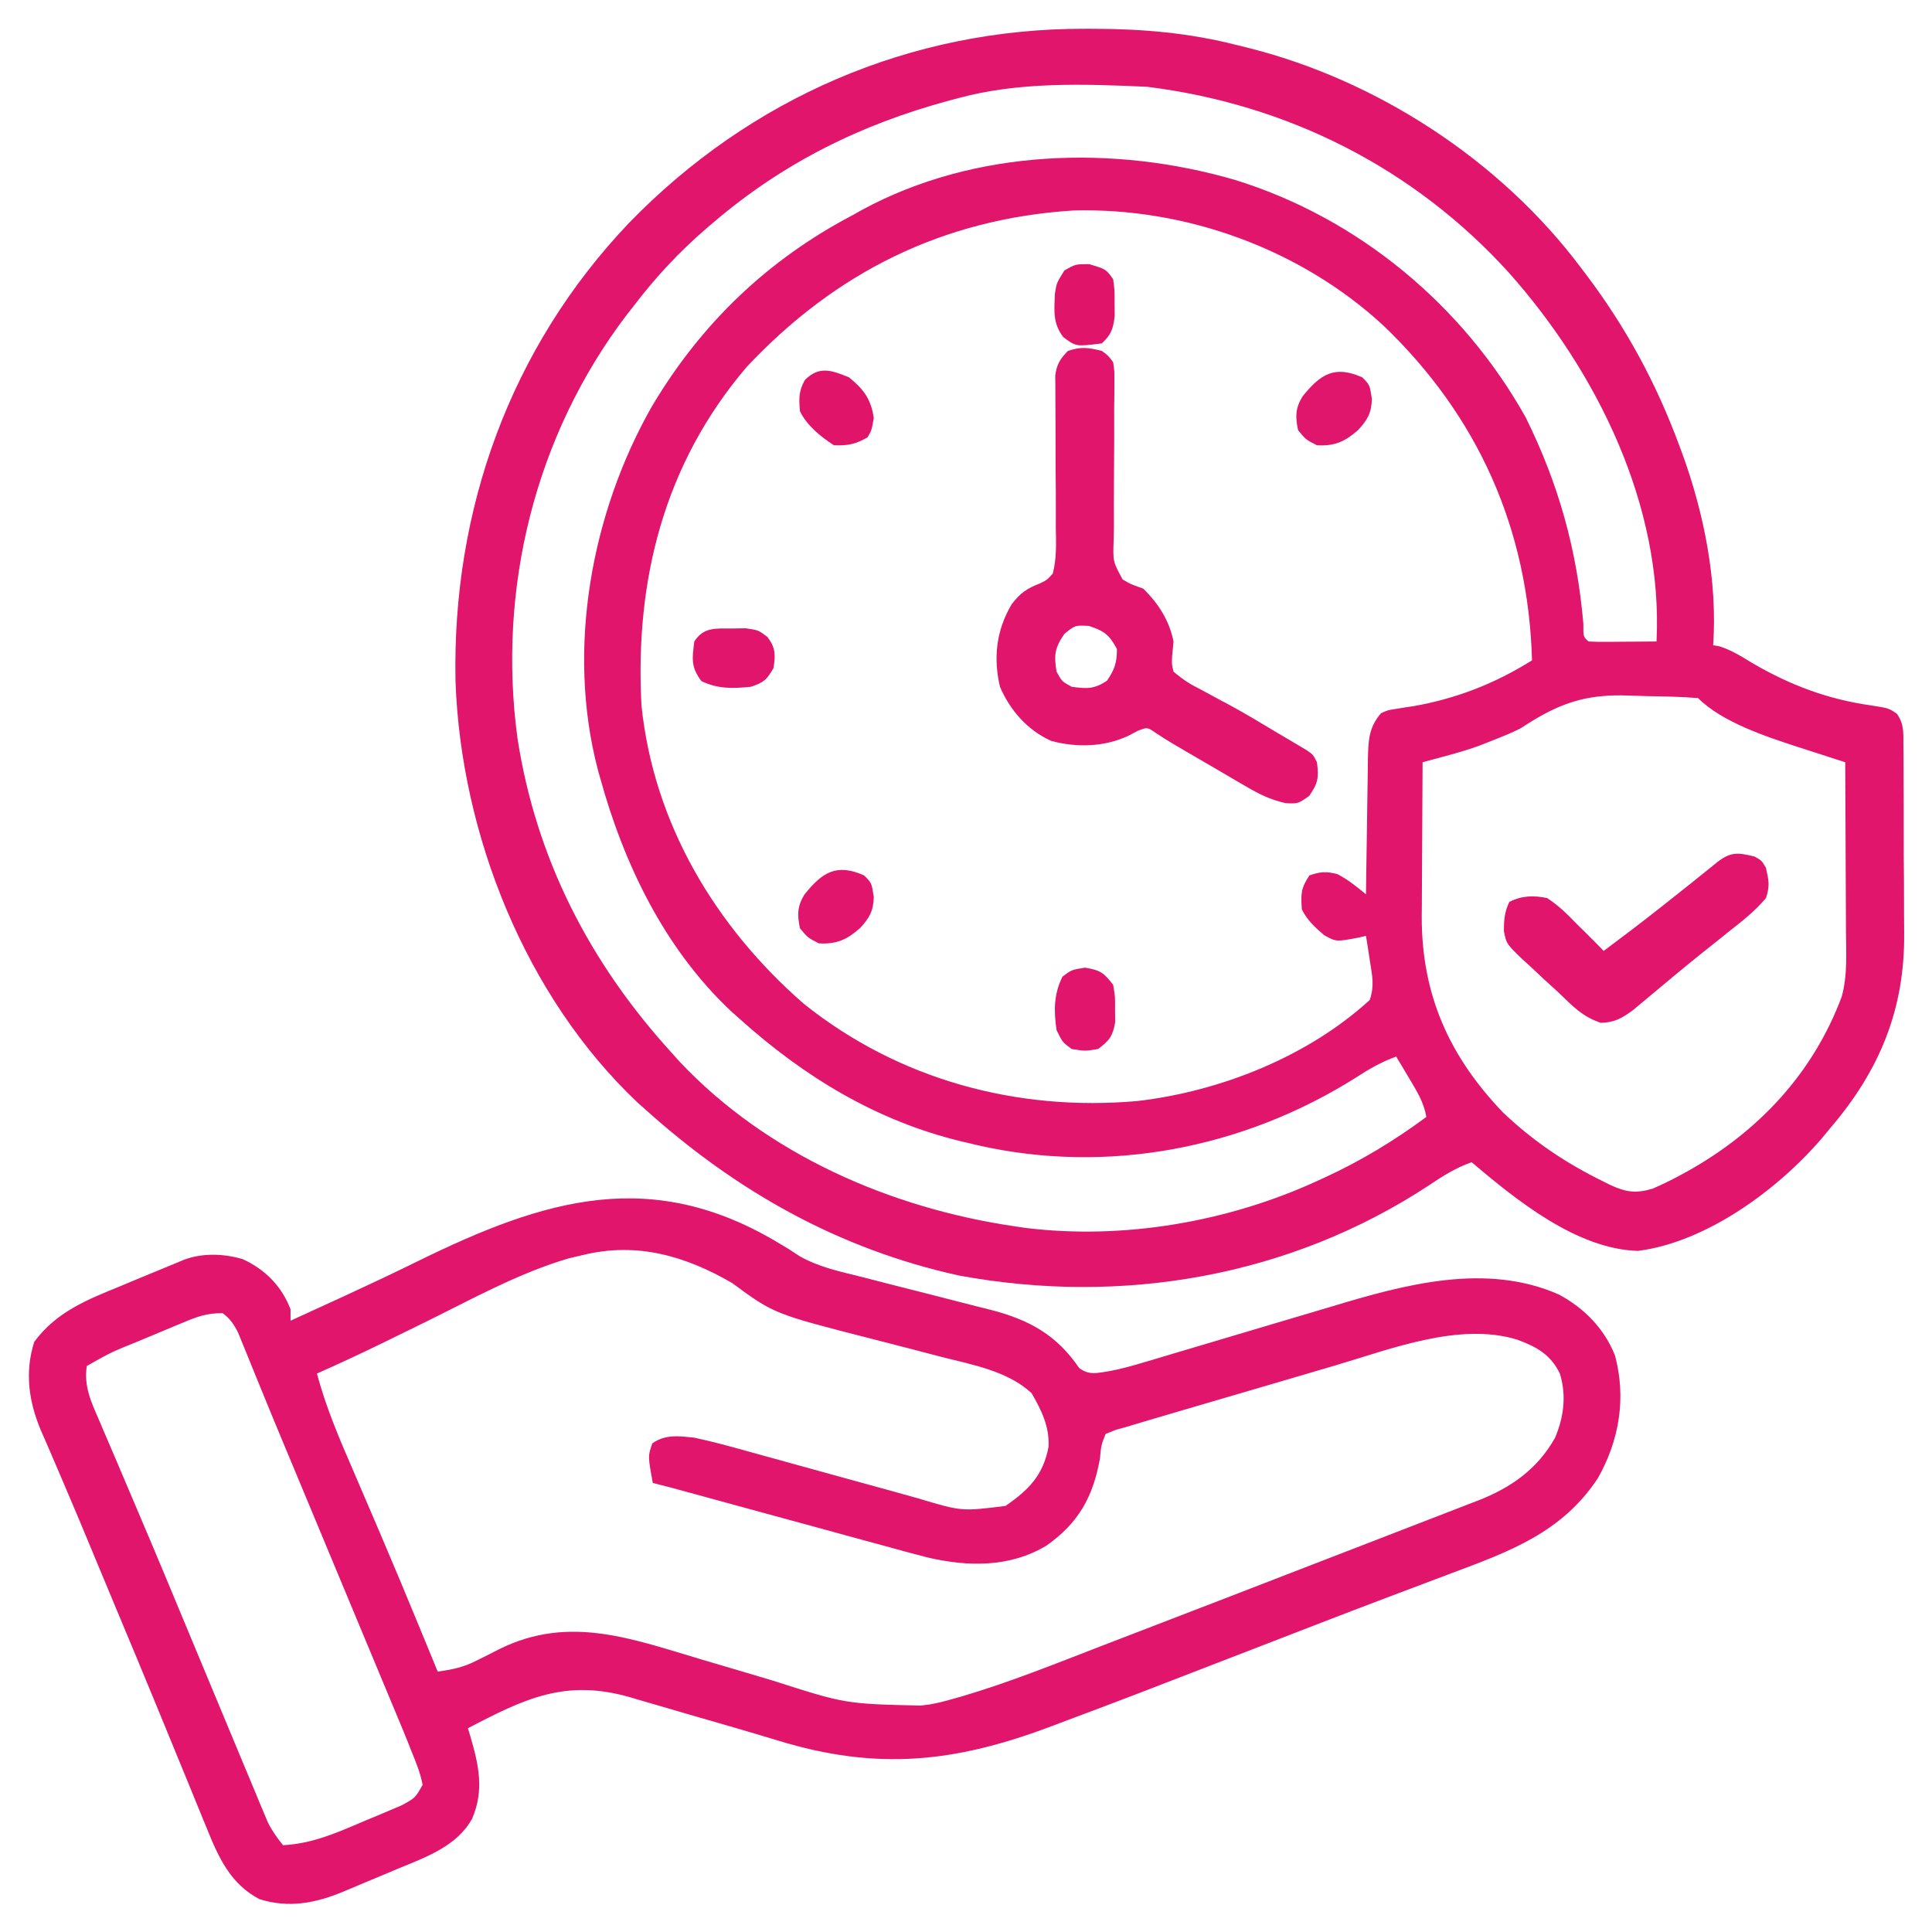 <?xml version="1.0" encoding="UTF-8"?>
<svg version="1.1" xmlns="http://www.w3.org/2000/svg" width="512" height="512">
<path d="M0 0 C0.788 0 1.575 0 2.387 0.001 C15.45 0.036 27.808 1.103 40.5 4.375 C41.247 4.557 41.993 4.739 42.762 4.926 C77.286 13.46 110.174 34.888 131.5 63.375 C131.896 63.896 132.293 64.418 132.701 64.955 C143.314 78.978 151.414 93.88 157.5 110.375 C157.737 111.008 157.974 111.641 158.218 112.293 C164.059 128.23 167.695 146.377 166.5 163.375 C167.027 163.463 167.554 163.55 168.098 163.641 C171.345 164.633 174.053 166.379 176.938 168.125 C186.903 173.942 196.776 177.654 208.208 179.3 C213.003 180.039 213.003 180.039 215.182 181.511 C217.154 184.3 216.896 186.59 216.92 189.979 C216.928 190.646 216.937 191.314 216.946 192.001 C216.969 194.213 216.97 196.425 216.969 198.637 C216.976 200.186 216.984 201.735 216.992 203.284 C217.005 206.542 217.007 209.799 217.001 213.057 C216.995 217.187 217.025 221.315 217.066 225.445 C217.092 228.653 217.095 231.861 217.091 235.069 C217.093 236.588 217.102 238.107 217.12 239.626 C217.333 259.748 210.645 276.072 197.5 291.375 C196.822 292.199 196.144 293.022 195.445 293.871 C183.837 307.499 164.804 321.559 146.562 323.875 C130.294 323.411 114.245 310.307 102.5 300.375 C98.31 301.852 94.841 304.03 91.188 306.5 C54.25 330.779 9.744 338.394 -33.5 330.375 C-65.354 323.342 -92.425 308.012 -116.5 286.375 C-117.513 285.472 -117.513 285.472 -118.547 284.551 C-148.353 256.377 -165.34 213.364 -166.785 172.934 C-167.725 127.538 -152.305 84.549 -120.832 51.484 C-88.709 18.358 -46.166 -0.115 0 0 Z M-33.5 18.375 C-34.291 18.584 -35.082 18.794 -35.897 19.009 C-59.393 25.333 -79.968 35.548 -98.5 51.375 C-99.035 51.83 -99.57 52.285 -100.121 52.754 C-107.384 59.003 -113.687 65.738 -119.5 73.375 C-120.165 74.224 -120.83 75.074 -121.516 75.949 C-145.735 107.844 -155.692 148.403 -150.375 187.938 C-145.444 219.978 -131.196 247.566 -109.5 271.375 C-108.786 272.173 -108.072 272.971 -107.336 273.793 C-84.177 298.338 -51.441 312.559 -18.5 317.375 C-17.611 317.508 -16.721 317.641 -15.805 317.777 C10.137 320.987 37.845 316.218 61.5 305.375 C62.153 305.077 62.806 304.779 63.479 304.473 C73.189 299.993 81.9 294.736 90.5 288.375 C89.826 284.464 87.957 281.504 85.938 278.125 C85.297 277.047 84.656 275.97 83.996 274.859 C83.502 274.04 83.009 273.22 82.5 272.375 C78.544 273.804 75.271 275.711 71.75 278 C42.015 296.71 6.083 303.721 -28.431 295.867 C-29.114 295.704 -29.796 295.542 -30.5 295.375 C-31.193 295.214 -31.886 295.053 -32.601 294.887 C-55.193 289.446 -74.339 277.781 -91.5 262.375 C-92.303 261.657 -93.106 260.939 -93.934 260.199 C-111.457 243.613 -122.178 221.356 -128.5 198.375 C-128.692 197.683 -128.884 196.992 -129.082 196.279 C-137.421 164.427 -130.824 128.21 -114.652 99.926 C-101.652 78.091 -84.005 61.166 -61.5 49.375 C-60.687 48.917 -59.873 48.46 -59.035 47.988 C-29.186 31.814 7.738 30.716 39.812 40.062 C72.449 50.153 100.174 73.248 116.812 102.965 C125.547 120.615 130.434 138.115 132.105 157.684 C132.088 161.172 132.088 161.172 133.5 162.375 C134.843 162.461 136.19 162.482 137.535 162.473 C138.344 162.469 139.153 162.466 139.986 162.463 C140.836 162.455 141.687 162.446 142.562 162.438 C143.417 162.433 144.271 162.428 145.15 162.424 C147.267 162.412 149.383 162.394 151.5 162.375 C153.268 126.435 135.724 90.925 112.391 64.658 C87.186 36.87 53.656 19.989 16.5 15.375 C-0.037 14.625 -17.434 13.988 -33.5 18.375 Z M-89.625 89.625 C-111.5 115.267 -119.295 146.165 -117.5 179.375 C-114.27 210.63 -97.927 237.95 -74.5 258.375 C-49.327 278.529 -17.992 286.975 13.893 284.164 C35.866 281.613 59.06 272.425 75.5 257.375 C76.762 253.588 76.176 251.118 75.562 247.188 C75.368 245.915 75.173 244.643 74.973 243.332 C74.817 242.356 74.661 241.38 74.5 240.375 C73.932 240.517 73.363 240.659 72.777 240.805 C66.578 241.985 66.578 241.985 63.379 240.176 C60.945 238.086 58.943 236.261 57.5 233.375 C57.241 229.324 57.196 227.832 59.5 224.375 C62.386 223.361 64.042 223.249 67 224.062 C69.806 225.536 72.052 227.372 74.5 229.375 C74.522 227.46 74.522 227.46 74.544 225.507 C74.602 220.764 74.679 216.021 74.762 211.278 C74.796 209.227 74.824 207.175 74.846 205.124 C74.88 202.172 74.932 199.221 74.988 196.27 C74.995 195.355 75.001 194.44 75.008 193.498 C75.117 188.735 75.213 185.124 78.5 181.375 C80.331 180.551 80.331 180.551 82.387 180.258 C83.153 180.129 83.919 180.001 84.708 179.869 C85.527 179.747 86.345 179.625 87.188 179.5 C98.558 177.48 108.685 173.514 118.5 167.375 C117.541 132.612 104.218 102.678 79.133 78.668 C57.206 58.388 26.721 47.32 -3.094 48.156 C-37.597 50.372 -66.053 64.497 -89.625 89.625 Z M115.5 185.375 C112.965 186.657 110.469 187.661 107.812 188.688 C106.105 189.362 106.105 189.362 104.363 190.051 C101.205 191.196 98.001 192.084 94.759 192.958 C93.772 193.224 92.786 193.491 91.77 193.765 C91.021 193.967 90.272 194.168 89.5 194.375 C89.449 201.276 89.414 208.177 89.39 215.078 C89.38 217.421 89.367 219.764 89.349 222.107 C89.325 225.494 89.313 228.879 89.305 232.266 C89.294 233.297 89.284 234.329 89.273 235.392 C89.27 256.04 96.562 272.296 110.75 287.125 C118.742 294.761 127.541 300.672 137.438 305.5 C138.359 305.962 138.359 305.962 139.3 306.433 C143.476 308.358 146.105 308.685 150.5 307.375 C152.946 306.302 155.227 305.209 157.562 303.938 C158.537 303.411 158.537 303.411 159.531 302.873 C178.418 292.345 192.924 276.941 200.567 256.526 C202.15 250.819 201.744 244.875 201.695 239.004 C201.691 237.088 201.691 237.088 201.687 235.133 C201.677 231.758 201.66 228.383 201.637 225.008 C201.617 221.555 201.608 218.103 201.598 214.65 C201.576 207.892 201.542 201.133 201.5 194.375 C200.915 194.188 200.33 194.002 199.727 193.81 C197.018 192.941 194.314 192.061 191.609 191.18 C190.689 190.887 189.77 190.594 188.822 190.292 C180.465 187.554 168.875 183.75 162.5 177.375 C158.038 177.008 153.57 176.932 149.094 176.86 C147.596 176.829 146.098 176.781 144.6 176.717 C132.524 176.201 125.493 178.789 115.5 185.375 Z " fill="#E0156B" transform="translate(287.5,7.625)"/>
<path d="M0 0 C0.995 0.594 0.995 0.594 2.01 1.201 C2.979 1.835 3.948 2.468 4.947 3.121 C10.137 6.066 15.879 7.232 21.627 8.662 C24.115 9.305 26.603 9.948 29.092 10.592 C32.989 11.589 36.888 12.577 40.789 13.559 C44.572 14.516 48.35 15.494 52.127 16.474 C53.283 16.759 54.44 17.044 55.631 17.337 C65.825 20.001 73.042 23.972 79.013 32.76 C81.738 34.727 83.653 34.067 86.851 33.597 C90.057 33.009 93.135 32.141 96.257 31.207 C97.272 30.907 97.272 30.907 98.306 30.601 C99.762 30.169 101.216 29.735 102.67 29.298 C104.988 28.602 107.308 27.914 109.629 27.228 C116.225 25.279 122.815 23.314 129.405 21.344 C133.451 20.136 137.5 18.937 141.551 17.742 C143.076 17.291 144.6 16.836 146.123 16.377 C165.383 10.571 186.829 4.742 206.135 13.263 C212.855 16.872 218.181 22.295 221.01 29.451 C224.005 40.707 222.15 51.884 216.467 61.927 C206.943 76.355 193.099 81.343 177.565 87.158 C172.925 88.895 168.292 90.651 163.658 92.404 C162.659 92.782 161.66 93.159 160.63 93.548 C148.985 97.955 137.378 102.46 125.767 106.958 C91.671 120.158 91.671 120.158 76.046 126.015 C74.642 126.542 73.239 127.071 71.836 127.603 C46.118 137.342 25.479 139.52 -0.865 131.452 C-8.583 129.098 -16.341 126.877 -24.095 124.645 C-26.881 123.839 -29.663 123.021 -32.445 122.202 C-34.199 121.693 -35.952 121.185 -37.705 120.677 C-38.493 120.442 -39.281 120.207 -40.093 119.965 C-57.136 115.083 -67.932 120.336 -82.99 128.201 C-82.774 128.914 -82.557 129.627 -82.334 130.361 C-80.111 138.01 -78.617 144.614 -81.879 152.179 C-85.862 159.425 -94.054 162.344 -101.303 165.326 C-102.285 165.742 -103.266 166.159 -104.278 166.588 C-106.23 167.412 -108.187 168.227 -110.148 169.032 C-112.01 169.798 -113.866 170.579 -115.714 171.378 C-123.072 174.494 -130.332 175.983 -138.198 173.506 C-145.891 169.517 -149.093 162.412 -152.151 154.802 C-152.533 153.876 -152.916 152.949 -153.31 151.995 C-154.568 148.942 -155.81 145.884 -157.053 142.826 C-157.934 140.681 -158.816 138.536 -159.699 136.392 C-161.54 131.919 -163.376 127.445 -165.209 122.97 C-168.762 114.308 -172.373 105.671 -175.985 97.033 C-177.688 92.963 -179.385 88.889 -181.076 84.814 C-185.895 73.182 -185.895 73.182 -190.831 61.598 C-191.656 59.689 -192.473 57.775 -193.287 55.86 C-194.207 53.703 -195.142 51.552 -196.098 49.411 C-199.357 41.685 -200.487 33.956 -197.928 25.826 C-191.981 17.769 -183.83 14.615 -174.865 10.951 C-173.59 10.418 -172.316 9.884 -171.041 9.349 C-167.697 7.952 -164.347 6.569 -160.99 5.201 C-160.088 4.824 -159.186 4.447 -158.256 4.059 C-153.35 2.201 -147.669 2.406 -142.674 3.888 C-136.767 6.579 -132.327 11.042 -129.99 17.201 C-129.99 18.191 -129.99 19.181 -129.99 20.201 C-126.259 18.498 -122.53 16.788 -118.803 15.076 C-117.644 14.544 -116.485 14.012 -115.292 13.464 C-108.96 10.547 -102.66 7.575 -96.405 4.498 C-62.554 -12.147 -34.127 -20.809 0 0 Z M-52.365 2.763 C-53.611 3.053 -54.856 3.344 -56.139 3.642 C-69.564 7.55 -82.297 14.682 -94.803 20.826 C-97.809 22.299 -100.815 23.771 -103.823 25.24 C-104.532 25.587 -105.242 25.934 -105.974 26.292 C-111.6 29.032 -117.27 31.663 -122.99 34.201 C-120.598 43.314 -116.908 51.772 -113.182 60.399 C-111.266 64.835 -109.368 69.278 -107.467 73.72 C-107.087 74.607 -106.707 75.493 -106.316 76.407 C-102.789 84.645 -99.342 92.915 -95.928 101.201 C-95.671 101.825 -95.414 102.448 -95.149 103.091 C-93.76 106.46 -92.374 109.83 -90.99 113.201 C-87.357 112.687 -84.277 112.089 -81.002 110.424 C-79.942 109.901 -79.942 109.901 -78.86 109.367 C-77.416 108.637 -75.973 107.905 -74.531 107.172 C-56.033 98.065 -39.347 104.572 -20.705 110.092 C-18.274 110.808 -15.842 111.524 -13.41 112.24 C-9.66 113.345 -5.912 114.456 -2.169 115.585 C17.056 121.74 17.056 121.74 37.01 122.201 C37.8 122.1 38.59 121.999 39.404 121.895 C41.475 121.534 43.43 121.042 45.447 120.451 C46.231 120.231 47.014 120.011 47.822 119.785 C60.546 116.042 72.885 111.047 85.246 106.268 C88.261 105.104 91.278 103.944 94.295 102.785 C108.799 97.215 123.292 91.617 137.779 86.002 C143.643 83.729 149.511 81.464 155.379 79.202 C159.651 77.553 163.92 75.898 168.188 74.242 C170.177 73.471 172.166 72.703 174.156 71.938 C176.895 70.884 179.63 69.821 182.365 68.756 C183.159 68.452 183.953 68.149 184.772 67.837 C193.446 64.432 200.464 59.531 205.119 51.22 C207.436 45.744 208.185 39.956 206.388 34.217 C203.952 29.148 200.17 27.076 195.01 25.201 C179.796 20.553 161.663 27.678 147.006 32.017 C145.427 32.48 143.849 32.941 142.27 33.403 C138.163 34.604 134.058 35.814 129.953 37.025 C126.599 38.013 123.244 38.996 119.888 39.978 C115.864 41.156 111.841 42.336 107.818 43.517 C107.06 43.74 106.301 43.963 105.52 44.192 C103.367 44.825 101.214 45.459 99.062 46.094 C97.231 46.633 97.231 46.633 95.364 47.183 C94.257 47.519 93.15 47.855 92.01 48.201 C90.895 48.514 89.781 48.828 88.633 49.151 C87.767 49.497 86.902 49.844 86.01 50.201 C84.843 53.167 84.843 53.167 84.51 56.701 C82.703 66.845 78.847 73.807 70.345 79.795 C60.656 85.628 49.548 85.451 38.77 82.931 C34.956 81.965 31.166 80.92 27.377 79.861 C25.725 79.414 24.073 78.968 22.421 78.523 C18.114 77.36 13.814 76.176 9.514 74.988 C5.125 73.779 0.731 72.589 -3.662 71.398 C-10.742 69.477 -17.818 67.545 -24.889 65.595 C-27.915 64.762 -30.941 63.942 -33.99 63.201 C-35.297 56.076 -35.297 56.076 -34.115 52.701 C-30.649 50.254 -27.045 50.774 -22.99 51.201 C-18.328 52.194 -13.753 53.43 -9.165 54.72 C-6.854 55.369 -4.54 56.004 -2.224 56.635 C3.523 58.205 9.263 59.8 15.003 61.393 C19.866 62.742 24.732 64.082 29.601 65.409 C31.869 66.032 34.132 66.668 36.396 67.304 C47.877 70.744 47.877 70.744 59.498 69.283 C65.657 64.996 69.461 61.184 70.888 53.607 C71.157 48.266 69.001 43.918 66.385 39.388 C60.008 33.515 50.731 31.879 42.556 29.81 C40.138 29.177 37.72 28.543 35.302 27.908 C31.535 26.927 27.767 25.953 23.994 24.993 C-1.856 18.393 -1.856 18.393 -12.99 10.201 C-25.415 3.003 -38.175 -0.676 -52.365 2.763 Z M-158.619 20.756 C-159.25 21.017 -159.881 21.279 -160.531 21.548 C-161.861 22.102 -163.19 22.658 -164.518 23.218 C-166.546 24.073 -168.579 24.917 -170.614 25.76 C-177.522 28.55 -177.522 28.55 -183.99 32.201 C-184.794 37.572 -182.854 41.696 -180.756 46.506 C-180.411 47.321 -180.066 48.137 -179.71 48.977 C-178.563 51.681 -177.402 54.378 -176.24 57.076 C-175.429 58.982 -174.619 60.889 -173.811 62.796 C-172.535 65.803 -171.259 68.81 -169.978 71.814 C-165.535 82.242 -161.183 92.707 -156.836 103.175 C-154.739 108.223 -152.634 113.269 -150.53 118.314 C-146.178 128.748 -146.178 128.748 -144.091 133.773 C-142.543 137.501 -140.986 141.226 -139.428 144.951 C-139.005 145.973 -138.583 146.996 -138.147 148.049 C-137.764 148.96 -137.381 149.871 -136.987 150.81 C-136.669 151.573 -136.351 152.336 -136.023 153.122 C-134.905 155.373 -133.555 157.238 -131.99 159.201 C-124.221 158.789 -117.77 155.936 -110.678 152.888 C-109.499 152.402 -108.32 151.915 -107.106 151.414 C-105.978 150.935 -104.851 150.456 -103.69 149.963 C-102.156 149.312 -102.156 149.312 -100.591 148.649 C-96.952 146.68 -96.952 146.68 -94.99 143.201 C-95.591 140.041 -96.766 137.166 -97.99 134.201 C-98.255 133.524 -98.52 132.847 -98.793 132.15 C-99.604 130.103 -100.447 128.071 -101.299 126.041 C-101.618 125.274 -101.937 124.507 -102.265 123.717 C-103.316 121.19 -104.372 118.664 -105.428 116.138 C-106.176 114.342 -106.925 112.545 -107.672 110.748 C-109.269 106.914 -110.867 103.081 -112.467 99.248 C-115.051 93.057 -117.631 86.863 -120.209 80.67 C-122.759 74.546 -125.309 68.423 -127.861 62.3 C-128.452 60.883 -128.452 60.883 -129.055 59.437 C-129.837 57.562 -130.62 55.687 -131.404 53.813 C-133.528 48.731 -135.63 43.64 -137.706 38.537 C-138.156 37.438 -138.606 36.338 -139.07 35.206 C-139.939 33.083 -140.802 30.958 -141.658 28.831 C-142.05 27.876 -142.442 26.921 -142.846 25.938 C-143.36 24.672 -143.36 24.672 -143.884 23.381 C-145.036 21.111 -145.95 19.721 -147.99 18.201 C-152.334 18.201 -154.638 19.095 -158.619 20.756 Z " fill="#E0156B" transform="translate(206.99,329.799)"/>
<path d="M0 0 C1.667 1.208 1.667 1.208 3 3 C3.352 5.46 3.352 5.46 3.321 8.418 C3.318 9.526 3.316 10.634 3.313 11.775 C3.297 12.972 3.282 14.169 3.266 15.402 C3.268 17.926 3.272 20.451 3.277 22.975 C3.269 26.963 3.25 30.949 3.209 34.937 C3.177 38.78 3.187 42.622 3.203 46.465 C3.179 47.66 3.156 48.855 3.131 50.086 C2.925 55.805 2.925 55.805 5.515 60.566 C7.609 61.801 7.609 61.801 11 63 C15.067 67.067 17.832 71.359 19 77 C18.875 78.307 18.75 79.614 18.621 80.961 C18.523 83.054 18.523 83.054 19 85 C21.502 87.113 23.381 88.328 26.25 89.75 C27.798 90.587 29.345 91.425 30.891 92.266 C31.715 92.702 32.539 93.138 33.389 93.588 C38.008 96.086 42.498 98.799 47 101.5 C47.878 102.017 48.756 102.533 49.661 103.065 C50.881 103.791 50.881 103.791 52.125 104.531 C52.849 104.96 53.574 105.388 54.32 105.83 C56 107 56 107 57 109 C57.538 113.032 57.308 114.562 54.938 117.938 C52 120 52 120 48.731 119.847 C44.724 118.937 41.907 117.578 38.367 115.508 C37.767 115.161 37.168 114.815 36.55 114.457 C34.652 113.357 32.763 112.241 30.875 111.125 C29.601 110.383 28.326 109.642 27.051 108.902 C17.877 103.569 17.877 103.569 14.258 101.222 C12.033 99.681 12.033 99.681 9.5 100.688 C8.675 101.121 7.85 101.554 7 102 C0.66 104.968 -6.664 105.172 -13.414 103.348 C-19.687 100.526 -24.308 95.286 -27 89 C-28.799 81.29 -27.969 74.05 -23.93 67.18 C-21.653 64.179 -19.904 62.963 -16.378 61.604 C-14.448 60.632 -14.448 60.632 -13 59 C-11.949 54.926 -12.118 50.904 -12.203 46.719 C-12.198 45.513 -12.193 44.307 -12.187 43.065 C-12.176 39.209 -12.21 35.356 -12.25 31.5 C-12.269 27.645 -12.278 23.79 -12.27 19.935 C-12.267 17.535 -12.281 15.136 -12.313 12.736 C-12.316 11.648 -12.318 10.56 -12.321 9.439 C-12.331 8.483 -12.341 7.527 -12.352 6.542 C-11.933 3.516 -11.111 2.181 -9 0 C-5.45 -1.183 -3.6 -0.9 0 0 Z M-9.938 75 C-12.495 78.719 -12.725 80.571 -12 85 C-10.583 87.583 -10.583 87.583 -8 89 C-4.051 89.564 -1.954 89.652 1.375 87.375 C3.4 84.415 4 82.595 4 79 C1.989 75.229 0.636 74.208 -3.438 72.875 C-7.101 72.686 -7.101 72.686 -9.938 75 Z " fill="#E0156B" transform="translate(292,93)"/>
<path d="M0 0 C1.875 1.062 1.875 1.062 3 3 C3.772 6.443 4.056 7.76 3 11 C0.061 14.493 -3.408 17.203 -7 20 C-7.757 20.612 -8.513 21.225 -9.293 21.855 C-10.858 23.118 -12.431 24.37 -14.012 25.613 C-16.455 27.565 -18.867 29.542 -21.27 31.543 C-22.406 32.488 -22.406 32.488 -23.566 33.452 C-25.084 34.716 -26.599 35.983 -28.112 37.253 C-28.815 37.837 -29.518 38.421 -30.242 39.023 C-30.87 39.549 -31.497 40.074 -32.144 40.615 C-35.036 42.773 -37.108 43.98 -40.75 44.062 C-45.603 42.476 -48.371 39.516 -52 36 C-53.208 34.9 -54.416 33.801 -55.625 32.703 C-56.918 31.491 -58.21 30.278 -59.5 29.062 C-60.136 28.49 -60.772 27.917 -61.428 27.327 C-65.77 23.134 -65.77 23.134 -66.438 19.847 C-66.479 16.975 -66.295 14.59 -65 12 C-61.693 10.346 -58.547 10.243 -55 11 C-51.942 12.955 -49.521 15.404 -47 18 C-46.321 18.668 -45.641 19.335 -44.941 20.023 C-43.276 21.665 -41.631 23.323 -40 25 C-34.992 21.27 -30.028 17.493 -25.125 13.625 C-24.528 13.155 -23.931 12.686 -23.315 12.202 C-18.813 8.655 -14.342 5.072 -9.891 1.461 C-6.284 -1.326 -4.406 -1.079 0 0 Z " fill="#E0156B" transform="translate(465,227)"/>
<path d="M0 0 C3.88 3.143 5.816 5.773 6.562 10.75 C6 14 6 14 4.938 15.875 C1.723 17.742 -0.248 18.123 -4 18 C-7.591 15.659 -11.061 12.879 -13 9 C-13.291 5.651 -13.365 3.642 -11.688 0.688 C-7.878 -3.122 -4.58 -1.863 0 0 Z " fill="#E0156A" transform="translate(225,100)"/>
<path d="M0 0 C2 2 2 2 2.562 5.688 C2.468 9.401 1.442 11.22 -1.062 13.938 C-4.557 17.016 -7.226 18.265 -12 18 C-14.938 16.5 -14.938 16.5 -17 14 C-17.742 10.427 -17.748 8.229 -15.82 5.062 C-11.083 -0.828 -7.353 -3.268 0 0 Z " fill="#E0156C" transform="translate(361,100)"/>
<path d="M0 0 C4.088 0.657 5.025 1.325 7.5 4.562 C8.031 7.656 8.031 7.656 8 11.062 C8.01 12.187 8.021 13.311 8.031 14.469 C7.397 18.164 6.477 19.345 3.5 21.562 C0 22.125 0 22.125 -3.5 21.562 C-5.938 19.75 -5.938 19.75 -7.5 16.562 C-8.251 11.399 -8.253 7.099 -5.938 2.375 C-3.5 0.562 -3.5 0.562 0 0 Z " fill="#E0156B" transform="translate(287.5,256.438)"/>
<path d="M0 0 C2 2 2 2 2.562 5.688 C2.468 9.401 1.442 11.22 -1.062 13.938 C-4.557 17.016 -7.226 18.265 -12 18 C-14.938 16.5 -14.938 16.5 -17 14 C-17.742 10.427 -17.748 8.229 -15.82 5.062 C-11.083 -0.828 -7.353 -3.268 0 0 Z " fill="#E0156B" transform="translate(229,232)"/>
<path d="M0 0 C4.465 1.323 4.465 1.323 6.375 4 C6.773 6.996 6.773 6.996 6.75 10.438 C6.758 11.571 6.765 12.704 6.773 13.871 C6.342 17.255 5.846 18.675 3.375 21 C-3.464 21.868 -3.464 21.868 -6.844 19.34 C-9.664 15.635 -9.236 12.375 -9.07 7.867 C-8.625 5 -8.625 5 -6.562 1.688 C-3.625 0 -3.625 0 0 0 Z " fill="#E0156A" transform="translate(288.625,70)"/>
<path d="M0 0 C1.226 -0.019 2.452 -0.039 3.715 -0.059 C7.062 0.438 7.062 0.438 9.477 2.277 C11.622 5.199 11.58 6.888 11.062 10.438 C9.283 13.573 8.539 14.279 5.062 15.438 C0.279 15.932 -3.68 16.041 -8.062 13.938 C-10.859 10.208 -10.522 8.039 -9.938 3.438 C-7.479 -0.412 -4.271 0.004 0 0 Z " fill="#E0156B" transform="translate(193.938,166.562)"/>
</svg>
